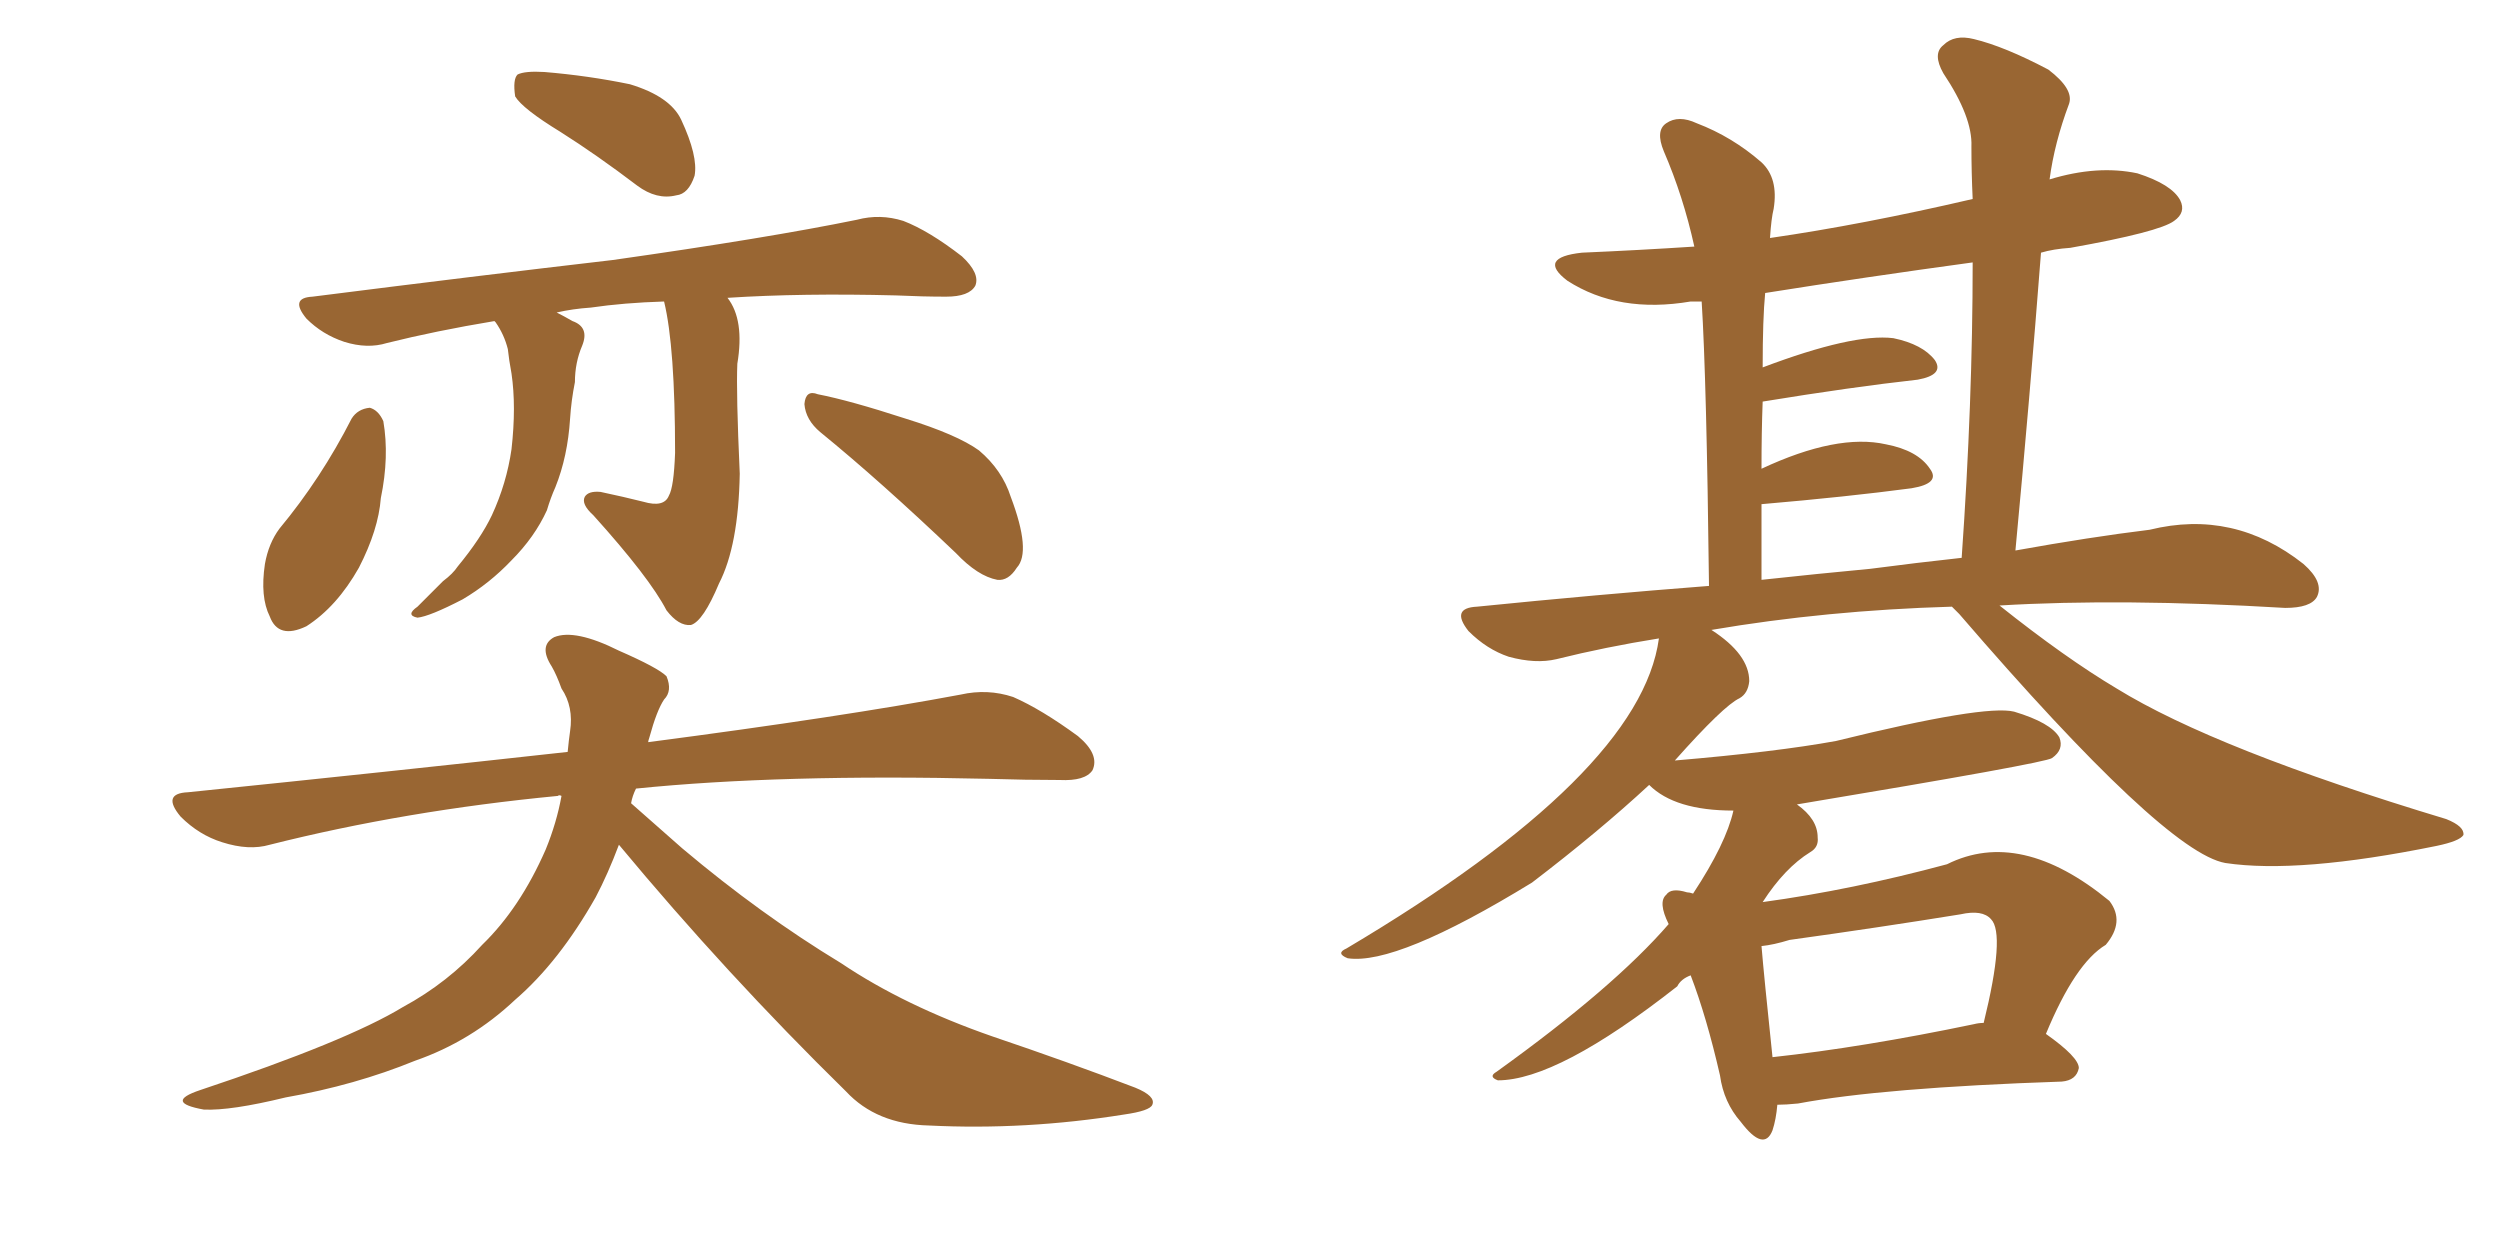 <svg xmlns="http://www.w3.org/2000/svg" xmlns:xlink="http://www.w3.org/1999/xlink" width="300" height="150"><path fill="#996633" padding="10" d="M74.27 101.37L74.27 101.37Q72.95 104.88 71.48 107.67L71.48 107.67Q67.09 115.43 61.82 119.97L61.82 119.97Q56.54 124.95 49.80 127.29L49.80 127.29Q42.63 130.22 34.28 131.69L34.28 131.69Q27.69 133.30 24.46 133.15L24.46 133.15Q19.63 132.28 24.02 130.81L24.02 130.81Q41.60 124.95 48.34 120.85L48.34 120.85Q53.76 117.92 57.86 113.38L57.86 113.38Q62.40 108.98 65.48 101.95L65.48 101.95Q66.80 98.73 67.38 95.51L67.38 95.51Q67.09 95.36 66.94 95.51L66.94 95.51Q48.63 97.27 32.37 101.37L32.37 101.37Q29.88 102.10 26.66 101.07L26.66 101.07Q23.88 100.20 21.68 98.00L21.68 98.00Q19.34 95.21 22.56 95.07L22.56 95.07Q46.88 92.58 68.12 90.23L68.12 90.23Q68.26 88.77 68.41 87.74L68.41 87.74Q68.85 84.81 67.38 82.62L67.38 82.62Q66.80 81.01 66.21 79.98L66.21 79.98Q64.60 77.49 66.50 76.46L66.50 76.46Q68.99 75.44 74.27 78.08L74.27 78.08Q78.96 80.13 79.98 81.15L79.98 81.15Q80.71 82.91 79.69 83.94L79.69 83.94Q78.81 85.25 77.93 88.48L77.93 88.48Q77.78 88.92 77.78 89.06L77.78 89.06Q101.22 85.99 115.28 83.35L115.28 83.35Q118.51 82.62 121.58 83.64L121.58 83.64Q124.95 85.11 129.35 88.33L129.35 88.33Q131.98 90.53 131.10 92.43L131.10 92.43Q130.22 93.75 127.15 93.60L127.15 93.60Q123.19 93.60 118.65 93.46L118.65 93.46Q93.60 92.87 76.32 94.63L76.32 94.63Q75.88 95.51 75.73 96.39L75.73 96.39Q78.22 98.58 81.88 101.81L81.88 101.81Q91.26 109.72 100.93 115.58L100.93 115.58Q108.54 120.70 119.09 124.37L119.09 124.37Q128.17 127.44 136.23 130.52L136.23 130.52Q138.72 131.54 138.28 132.57L138.28 132.57Q137.99 133.30 134.91 133.74L134.91 133.74Q123.05 135.64 111.47 135.06L111.47 135.06Q105.18 134.91 101.51 130.96L101.51 130.96Q87.16 116.89 74.27 101.37ZM67.24 15.82L67.24 15.82Q62.70 13.04 61.82 11.57L61.82 11.57Q61.52 9.52 62.11 8.94L62.11 8.94Q62.99 8.50 65.33 8.64L65.33 8.64Q70.61 9.08 75.59 10.11L75.59 10.11Q80.42 11.57 81.74 14.36L81.74 14.36Q83.79 18.75 83.35 21.09L83.35 21.09Q82.62 23.29 81.15 23.44L81.15 23.44Q78.81 24.02 76.46 22.27L76.46 22.27Q71.63 18.60 67.24 15.82ZM79.69 36.18L79.69 36.18Q74.85 36.33 70.90 36.91L70.90 36.91Q68.70 37.06 66.80 37.50L66.80 37.50Q67.68 37.94 68.70 38.53L68.70 38.53Q70.75 39.26 69.87 41.46L69.87 41.46Q68.99 43.51 68.99 45.85L68.99 45.85Q68.55 48.05 68.41 50.24L68.41 50.24Q68.12 54.79 66.65 58.45L66.65 58.45Q66.06 59.77 65.63 61.23L65.63 61.23Q64.16 64.45 61.38 67.24L61.38 67.24Q58.74 70.02 55.52 71.92L55.52 71.92Q51.56 73.97 50.10 74.12L50.10 74.12Q48.63 73.83 50.10 72.80L50.10 72.80Q51.71 71.19 53.17 69.73L53.17 69.73Q54.35 68.85 54.93 67.97L54.93 67.97Q57.71 64.60 59.03 61.82L59.03 61.82Q60.79 58.01 61.38 53.91L61.38 53.91Q61.96 48.78 61.38 44.82L61.38 44.82Q61.08 43.21 60.94 41.89L60.94 41.89Q60.50 40.14 59.47 38.67L59.47 38.67Q59.33 38.53 59.33 38.53L59.33 38.53Q52.29 39.70 46.44 41.16L46.44 41.16Q44.09 41.89 41.31 41.02L41.31 41.02Q38.67 40.14 36.77 38.23L36.77 38.23Q34.72 35.74 37.50 35.60L37.50 35.60Q57.13 33.11 73.54 31.20L73.54 31.20Q92.14 28.56 102.83 26.37L102.83 26.37Q105.62 25.63 108.40 26.51L108.40 26.51Q111.47 27.69 115.43 30.76L115.43 30.76Q117.63 32.81 117.04 34.28L117.04 34.28Q116.31 35.60 113.53 35.60L113.53 35.60Q110.74 35.60 107.52 35.45L107.52 35.45Q96.24 35.16 87.30 35.74L87.30 35.74Q89.36 38.38 88.48 43.65L88.48 43.65Q88.33 47.17 88.77 56.84L88.77 56.84Q88.62 65.48 86.28 70.02L86.28 70.02Q84.38 74.56 82.91 75L82.91 75Q81.45 75.15 79.98 73.24L79.98 73.24Q77.93 69.29 71.19 61.82L71.19 61.82Q69.73 60.50 70.17 59.62L70.17 59.62Q70.61 58.89 72.07 59.03L72.07 59.03Q74.85 59.62 77.20 60.21L77.20 60.21Q79.69 60.94 80.27 59.47L80.27 59.47Q80.86 58.45 81.01 54.35L81.01 54.35Q81.01 41.60 79.69 36.18ZM42.19 50.24L42.19 50.24Q42.92 49.07 44.38 48.93L44.38 48.93Q45.41 49.22 46.00 50.54L46.00 50.54Q46.73 54.79 45.70 59.77L45.70 59.77Q45.41 63.57 43.07 68.12L43.07 68.12Q40.43 72.80 36.77 75.15L36.77 75.15Q33.40 76.76 32.37 73.97L32.37 73.97Q31.20 71.63 31.79 67.68L31.79 67.68Q32.23 65.19 33.54 63.43L33.54 63.43Q38.53 57.42 42.19 50.24ZM98.44 51.86L98.44 51.86L98.44 51.86Q96.68 50.39 96.53 48.49L96.53 48.49Q96.68 46.73 98.14 47.31L98.14 47.31Q101.95 48.05 108.69 50.24L108.69 50.24Q114.84 52.15 117.48 54.05L117.48 54.05Q120.26 56.40 121.29 59.62L121.29 59.62Q123.78 66.21 122.02 68.12L122.02 68.12Q121.00 69.73 119.68 69.58L119.68 69.58Q117.33 69.14 114.70 66.36L114.70 66.36Q105.62 57.71 98.44 51.86ZM202.88 117.04L202.88 117.04Q201.71 117.48 201.27 118.36L201.27 118.36Q186.91 129.64 179.74 129.64L179.74 129.64Q178.56 129.20 179.59 128.61L179.59 128.61Q193.65 118.51 200.24 110.89L200.24 110.89Q198.93 108.25 199.95 107.37L199.95 107.37Q200.54 106.49 202.44 107.08L202.44 107.08Q202.73 107.08 203.17 107.23L203.17 107.23Q207.13 101.22 208.01 97.27L208.01 97.27Q200.98 97.27 197.90 94.19L197.90 94.19Q191.89 99.76 183.84 105.91L183.84 105.91Q167.58 115.87 161.72 114.99L161.72 114.99Q160.25 114.40 161.57 113.82L161.57 113.82Q196.88 92.87 199.07 76.61L199.07 76.61Q192.63 77.64 186.77 79.10L186.77 79.10Q184.28 79.69 181.05 78.81L181.05 78.81Q178.42 77.93 176.22 75.73L176.22 75.73Q174.02 72.95 177.25 72.80L177.25 72.80Q191.75 71.34 205.08 70.31L205.08 70.31Q204.79 45.56 204.20 36.18L204.20 36.18Q203.32 36.18 202.88 36.18L202.88 36.18Q194.24 37.65 188.09 33.69L188.09 33.69Q184.42 30.91 189.84 30.32L189.84 30.32Q196.58 30.03 203.32 29.59L203.32 29.59Q202.00 23.58 199.66 18.16L199.66 18.16Q198.63 15.67 199.95 14.79L199.95 14.79Q201.42 13.77 203.61 14.79L203.61 14.79Q207.86 16.41 211.38 19.48L211.38 19.48Q213.43 21.39 212.84 25.05L212.84 25.05Q212.55 26.22 212.40 28.56L212.40 28.56Q223.54 26.95 236.72 23.88L236.72 23.88Q236.57 20.65 236.57 17.58L236.57 17.58Q236.72 14.06 233.20 8.79L233.20 8.79Q231.88 6.45 233.20 5.42L233.20 5.42Q234.52 4.10 236.87 4.69L236.87 4.69Q240.53 5.57 245.80 8.35L245.80 8.35Q248.88 10.69 248.29 12.45L248.29 12.45Q246.53 17.14 245.95 21.53L245.95 21.53Q251.66 19.78 256.49 20.80L256.49 20.80Q260.60 22.12 261.62 24.02L261.62 24.02Q262.35 25.49 260.89 26.51L260.89 26.51Q259.13 27.83 248.44 29.74L248.44 29.74Q246.39 29.88 244.92 30.32L244.92 30.32Q243.60 47.46 241.85 66.06L241.85 66.06Q250.78 64.45 257.96 63.57L257.96 63.57Q268.07 61.08 276.42 67.68L276.42 67.68Q278.91 69.87 278.03 71.63L278.03 71.63Q277.29 72.95 274.22 72.95L274.22 72.95Q254.59 71.78 239.94 72.66L239.94 72.66Q247.85 78.96 254.00 82.62L254.00 82.62Q265.87 89.94 293.55 98.29L293.55 98.29Q295.75 99.17 295.61 100.20L295.61 100.20Q295.17 100.93 292.38 101.51L292.38 101.51Q275.83 104.88 267.04 103.56L267.04 103.56Q259.72 102.25 235.11 73.68L235.11 73.68Q234.38 72.95 234.23 72.80L234.23 72.80Q219.14 73.24 205.37 75.59L205.37 75.59Q209.91 78.52 209.91 81.74L209.91 81.74Q209.77 83.20 208.74 83.79L208.74 83.79Q206.84 84.67 200.98 91.26L200.98 91.26Q213.13 90.23 220.31 88.92L220.31 88.92Q238.18 84.52 241.70 85.40L241.70 85.40Q246.09 86.72 247.12 88.48L247.12 88.48Q247.71 89.94 246.24 90.97L246.24 90.97Q245.51 91.55 215.63 96.53L215.63 96.53Q218.12 98.29 218.12 100.49L218.12 100.49Q218.26 101.66 217.24 102.25L217.24 102.25Q214.16 104.15 211.52 108.25L211.52 108.25Q222.22 106.79 233.64 103.71L233.64 103.71Q242.43 99.32 253.13 108.11L253.13 108.11Q255.03 110.60 252.69 113.38L252.69 113.38Q249.02 115.58 245.51 124.07L245.51 124.07Q249.46 126.86 249.46 128.17L249.46 128.17Q249.17 129.64 247.41 129.79L247.41 129.79Q225.88 130.52 215.77 132.42L215.77 132.42Q214.31 132.57 213.28 132.57L213.28 132.57Q213.13 134.33 212.70 135.64L212.70 135.64Q211.67 138.28 208.89 134.62L208.89 134.62Q206.84 132.28 206.40 129.05L206.40 129.05Q204.79 122.02 202.88 117.04ZM211.38 113.53L211.38 113.53Q211.67 117.04 212.70 126.86L212.70 126.86Q223.54 125.68 236.87 122.90L236.87 122.90Q237.45 122.75 238.04 122.75L238.04 122.75Q240.67 112.06 238.92 110.30L238.92 110.30Q237.89 109.13 235.25 109.72L235.25 109.72Q225.29 111.33 214.75 112.79L214.75 112.79Q212.84 113.38 211.38 113.53ZM224.41 68.26L224.41 68.26L224.41 68.26Q229.98 67.53 235.40 66.94L235.40 66.94Q236.72 48.19 236.72 31.49L236.72 31.49Q223.83 33.25 211.82 35.16L211.82 35.16Q211.52 38.23 211.52 44.09L211.52 44.09Q222.36 39.99 227.20 40.58L227.20 40.58Q230.71 41.31 232.18 43.21L232.18 43.21Q233.35 44.97 230.13 45.56L230.13 45.56Q222.22 46.44 211.52 48.19L211.52 48.19Q211.38 51.86 211.38 56.25L211.38 56.25Q220.46 52.00 226.32 53.32L226.32 53.32Q230.13 54.05 231.59 56.25L231.59 56.25Q232.91 58.01 229.39 58.59L229.39 58.59Q221.63 59.62 211.38 60.50L211.38 60.50Q211.38 64.75 211.38 69.58L211.38 69.58Q218.12 68.85 224.41 68.26Z"/></svg>